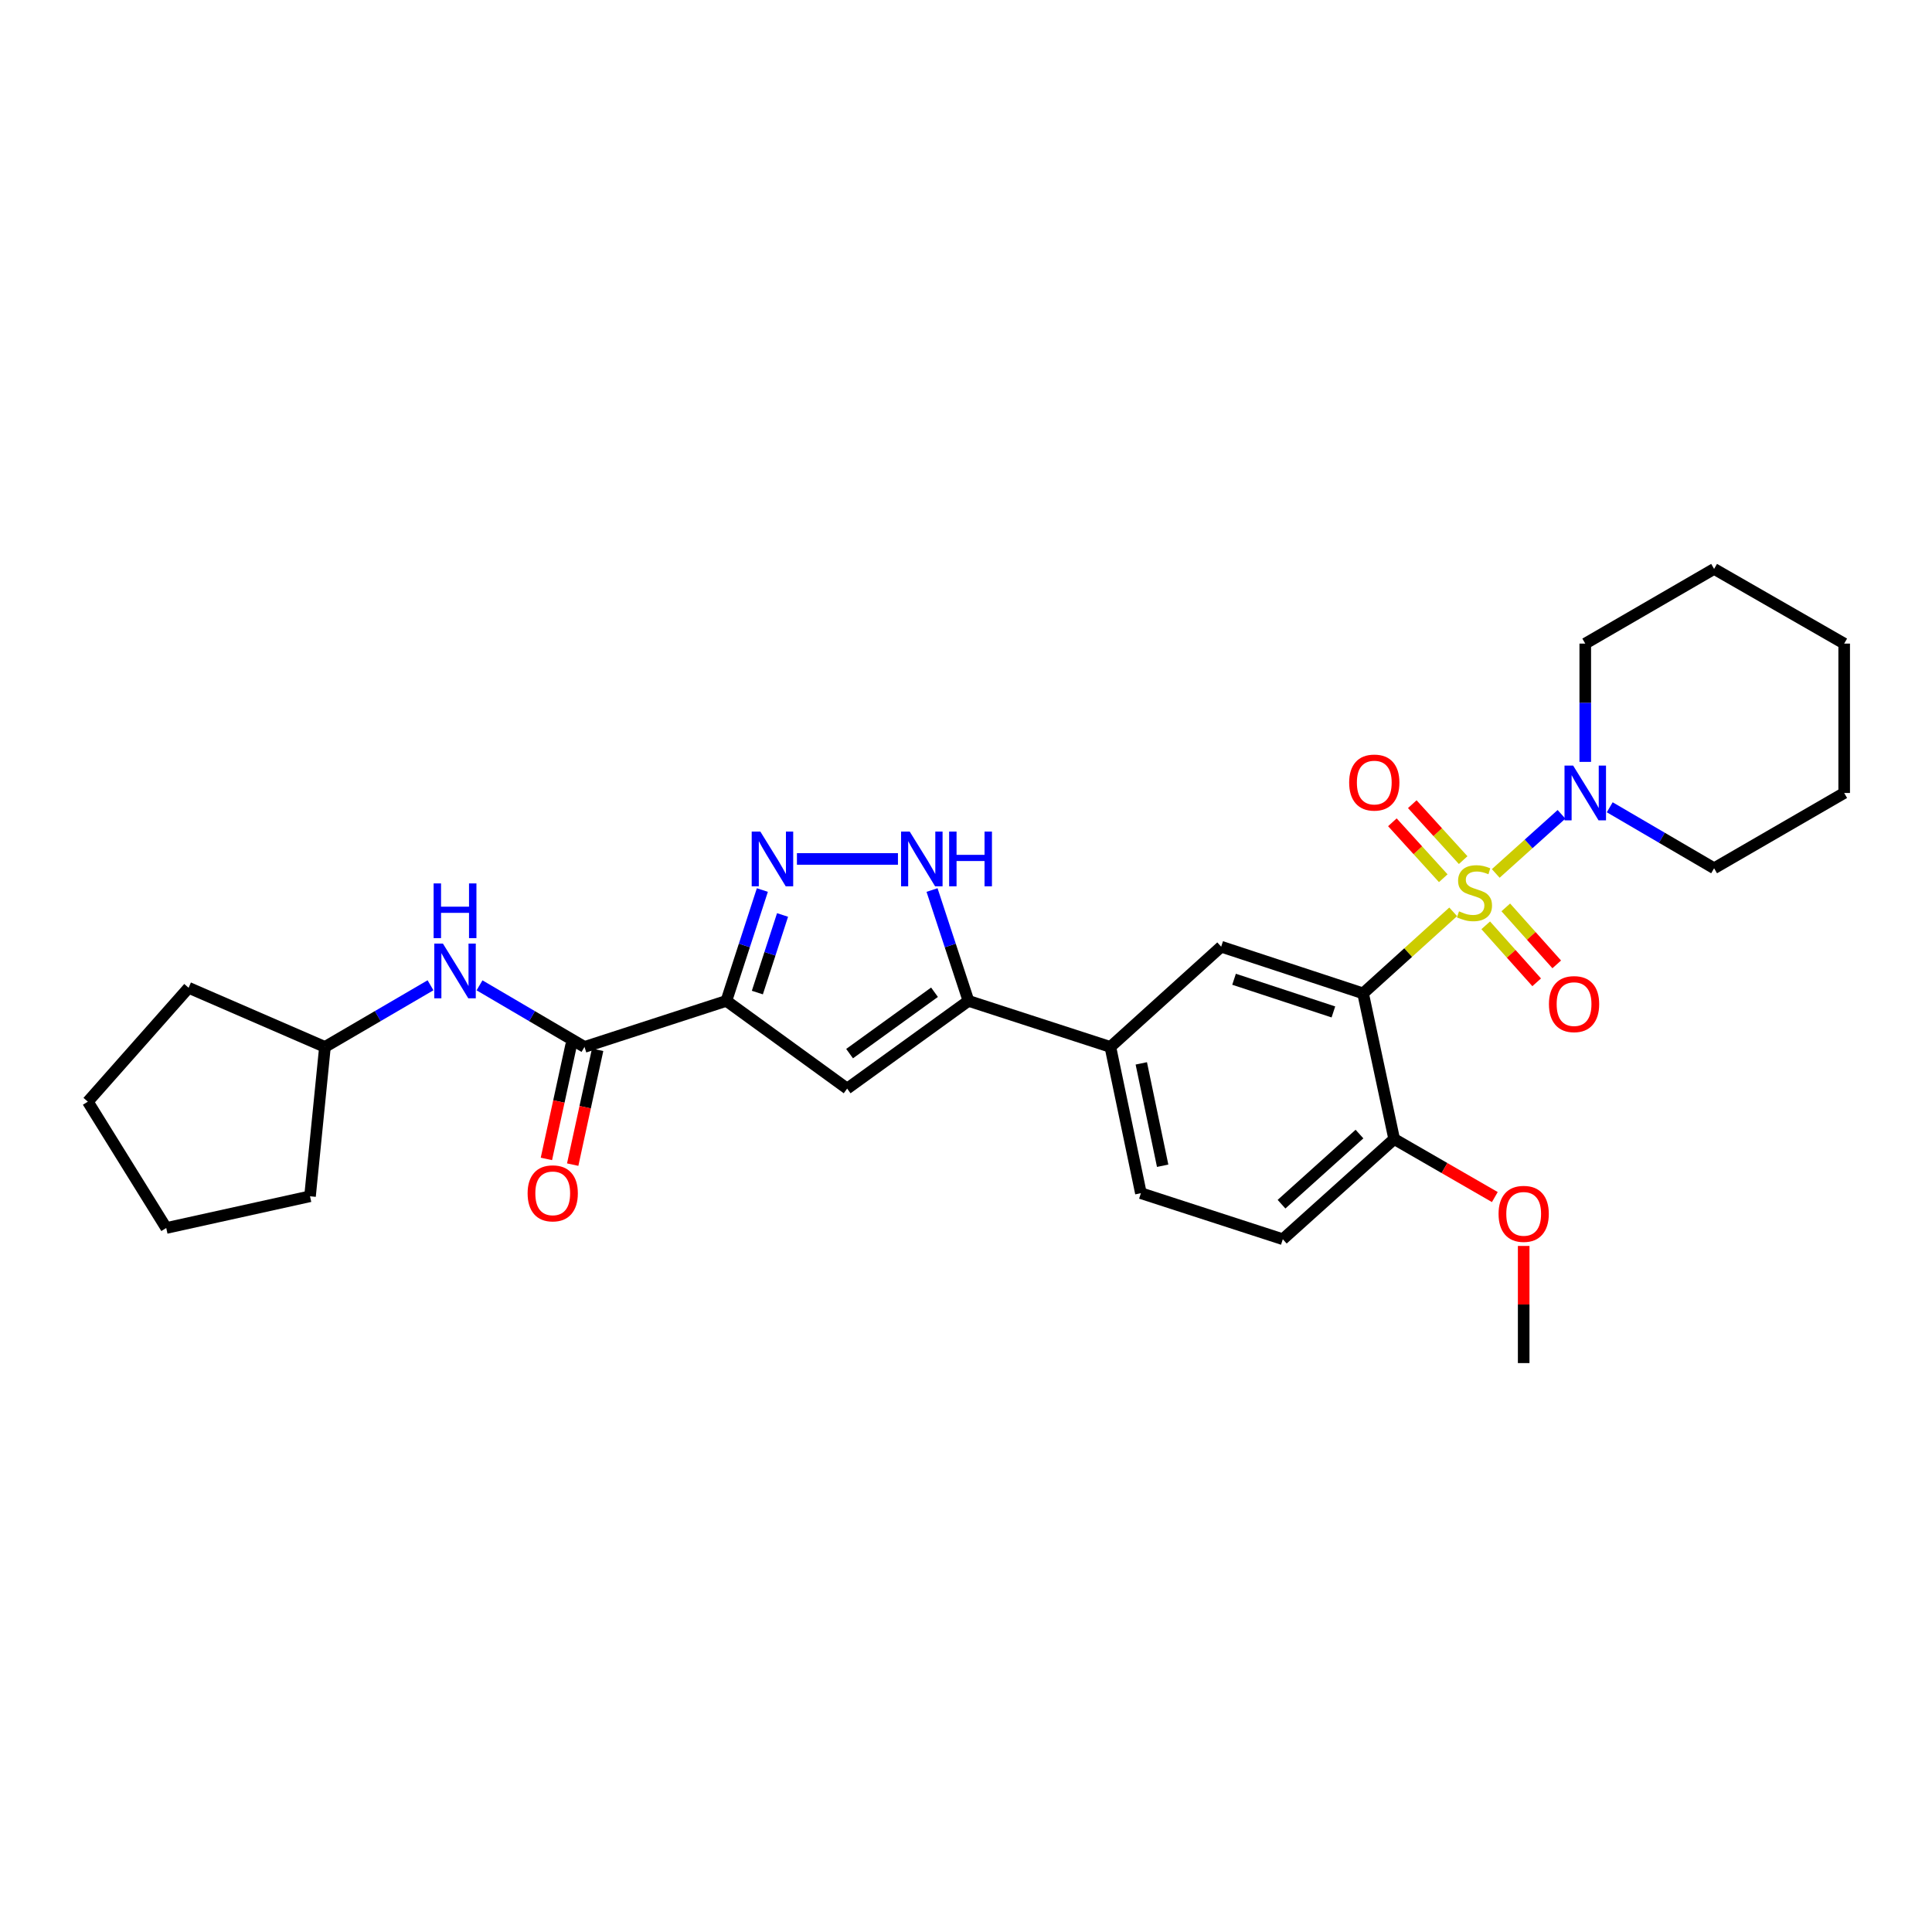 <?xml version='1.0' encoding='iso-8859-1'?>
<svg version='1.1' baseProfile='full'
              xmlns='http://www.w3.org/2000/svg'
                      xmlns:rdkit='http://www.rdkit.org/xml'
                      xmlns:xlink='http://www.w3.org/1999/xlink'
                  xml:space='preserve'
width='1000px' height='1000px' viewBox='0 0 1000 1000'>
<!-- END OF HEADER -->
<rect style='opacity:1.0;fill:#FFFFFF;stroke:none' width='1000' height='1000' x='0' y='0'> </rect>
<path class='bond-0' d='M 752.163,471.964 L 728.847,493.068' style='fill:none;fill-rule:evenodd;stroke:#CCCC00;stroke-width:6px;stroke-linecap:butt;stroke-linejoin:miter;stroke-opacity:1' />
<path class='bond-0' d='M 728.847,493.068 L 705.531,514.172' style='fill:none;fill-rule:evenodd;stroke:#000000;stroke-width:6px;stroke-linecap:butt;stroke-linejoin:miter;stroke-opacity:1' />
<path class='bond-6' d='M 774.195,452.09 L 791.212,436.792' style='fill:none;fill-rule:evenodd;stroke:#CCCC00;stroke-width:6px;stroke-linecap:butt;stroke-linejoin:miter;stroke-opacity:1' />
<path class='bond-6' d='M 791.212,436.792 L 808.229,421.495' style='fill:none;fill-rule:evenodd;stroke:#0000FF;stroke-width:6px;stroke-linecap:butt;stroke-linejoin:miter;stroke-opacity:1' />
<path class='bond-11' d='M 769.01,478.945 L 782.195,493.693' style='fill:none;fill-rule:evenodd;stroke:#CCCC00;stroke-width:6px;stroke-linecap:butt;stroke-linejoin:miter;stroke-opacity:1' />
<path class='bond-11' d='M 782.195,493.693 L 795.38,508.442' style='fill:none;fill-rule:evenodd;stroke:#FF0000;stroke-width:6px;stroke-linecap:butt;stroke-linejoin:miter;stroke-opacity:1' />
<path class='bond-11' d='M 779.391,469.664 L 792.576,484.413' style='fill:none;fill-rule:evenodd;stroke:#CCCC00;stroke-width:6px;stroke-linecap:butt;stroke-linejoin:miter;stroke-opacity:1' />
<path class='bond-11' d='M 792.576,484.413 L 805.762,499.161' style='fill:none;fill-rule:evenodd;stroke:#FF0000;stroke-width:6px;stroke-linecap:butt;stroke-linejoin:miter;stroke-opacity:1' />
<path class='bond-12' d='M 757.331,445.2 L 744.162,430.723' style='fill:none;fill-rule:evenodd;stroke:#CCCC00;stroke-width:6px;stroke-linecap:butt;stroke-linejoin:miter;stroke-opacity:1' />
<path class='bond-12' d='M 744.162,430.723 L 730.993,416.246' style='fill:none;fill-rule:evenodd;stroke:#FF0000;stroke-width:6px;stroke-linecap:butt;stroke-linejoin:miter;stroke-opacity:1' />
<path class='bond-12' d='M 747.03,454.57 L 733.861,440.093' style='fill:none;fill-rule:evenodd;stroke:#CCCC00;stroke-width:6px;stroke-linecap:butt;stroke-linejoin:miter;stroke-opacity:1' />
<path class='bond-12' d='M 733.861,440.093 L 720.692,425.616' style='fill:none;fill-rule:evenodd;stroke:#FF0000;stroke-width:6px;stroke-linecap:butt;stroke-linejoin:miter;stroke-opacity:1' />
<path class='bond-8' d='M 705.531,514.172 L 632.077,490.013' style='fill:none;fill-rule:evenodd;stroke:#000000;stroke-width:6px;stroke-linecap:butt;stroke-linejoin:miter;stroke-opacity:1' />
<path class='bond-8' d='M 690.162,523.776 L 638.744,506.864' style='fill:none;fill-rule:evenodd;stroke:#000000;stroke-width:6px;stroke-linecap:butt;stroke-linejoin:miter;stroke-opacity:1' />
<path class='bond-13' d='M 705.531,514.172 L 721.622,589.56' style='fill:none;fill-rule:evenodd;stroke:#000000;stroke-width:6px;stroke-linecap:butt;stroke-linejoin:miter;stroke-opacity:1' />
<path class='bond-1' d='M 375.968,518.056 L 438.483,563.451' style='fill:none;fill-rule:evenodd;stroke:#000000;stroke-width:6px;stroke-linecap:butt;stroke-linejoin:miter;stroke-opacity:1' />
<path class='bond-7' d='M 375.968,518.056 L 302.53,541.891' style='fill:none;fill-rule:evenodd;stroke:#000000;stroke-width:6px;stroke-linecap:butt;stroke-linejoin:miter;stroke-opacity:1' />
<path class='bond-31' d='M 375.968,518.056 L 385.282,489.367' style='fill:none;fill-rule:evenodd;stroke:#000000;stroke-width:6px;stroke-linecap:butt;stroke-linejoin:miter;stroke-opacity:1' />
<path class='bond-31' d='M 385.282,489.367 L 394.595,460.678' style='fill:none;fill-rule:evenodd;stroke:#0000FF;stroke-width:6px;stroke-linecap:butt;stroke-linejoin:miter;stroke-opacity:1' />
<path class='bond-31' d='M 392.007,513.749 L 398.526,493.666' style='fill:none;fill-rule:evenodd;stroke:#000000;stroke-width:6px;stroke-linecap:butt;stroke-linejoin:miter;stroke-opacity:1' />
<path class='bond-31' d='M 398.526,493.666 L 405.045,473.584' style='fill:none;fill-rule:evenodd;stroke:#0000FF;stroke-width:6px;stroke-linecap:butt;stroke-linejoin:miter;stroke-opacity:1' />
<path class='bond-2' d='M 412.491,444.587 L 464.776,444.587' style='fill:none;fill-rule:evenodd;stroke:#0000FF;stroke-width:6px;stroke-linecap:butt;stroke-linejoin:miter;stroke-opacity:1' />
<path class='bond-3' d='M 438.483,563.451 L 501.276,518.056' style='fill:none;fill-rule:evenodd;stroke:#000000;stroke-width:6px;stroke-linecap:butt;stroke-linejoin:miter;stroke-opacity:1' />
<path class='bond-3' d='M 439.744,545.357 L 483.699,513.58' style='fill:none;fill-rule:evenodd;stroke:#000000;stroke-width:6px;stroke-linecap:butt;stroke-linejoin:miter;stroke-opacity:1' />
<path class='bond-4' d='M 501.276,518.056 L 574.73,541.891' style='fill:none;fill-rule:evenodd;stroke:#000000;stroke-width:6px;stroke-linecap:butt;stroke-linejoin:miter;stroke-opacity:1' />
<path class='bond-5' d='M 501.276,518.056 L 491.849,489.368' style='fill:none;fill-rule:evenodd;stroke:#000000;stroke-width:6px;stroke-linecap:butt;stroke-linejoin:miter;stroke-opacity:1' />
<path class='bond-5' d='M 491.849,489.368 L 482.421,460.68' style='fill:none;fill-rule:evenodd;stroke:#0000FF;stroke-width:6px;stroke-linecap:butt;stroke-linejoin:miter;stroke-opacity:1' />
<path class='bond-19' d='M 833.198,417.845 L 860.208,433.63' style='fill:none;fill-rule:evenodd;stroke:#0000FF;stroke-width:6px;stroke-linecap:butt;stroke-linejoin:miter;stroke-opacity:1' />
<path class='bond-19' d='M 860.208,433.63 L 887.219,449.414' style='fill:none;fill-rule:evenodd;stroke:#000000;stroke-width:6px;stroke-linecap:butt;stroke-linejoin:miter;stroke-opacity:1' />
<path class='bond-20' d='M 820.527,394.347 L 820.527,363.737' style='fill:none;fill-rule:evenodd;stroke:#0000FF;stroke-width:6px;stroke-linecap:butt;stroke-linejoin:miter;stroke-opacity:1' />
<path class='bond-20' d='M 820.527,363.737 L 820.527,333.126' style='fill:none;fill-rule:evenodd;stroke:#000000;stroke-width:6px;stroke-linecap:butt;stroke-linejoin:miter;stroke-opacity:1' />
<path class='bond-10' d='M 302.53,541.891 L 275.367,525.951' style='fill:none;fill-rule:evenodd;stroke:#000000;stroke-width:6px;stroke-linecap:butt;stroke-linejoin:miter;stroke-opacity:1' />
<path class='bond-10' d='M 275.367,525.951 L 248.203,510.011' style='fill:none;fill-rule:evenodd;stroke:#0000FF;stroke-width:6px;stroke-linecap:butt;stroke-linejoin:miter;stroke-opacity:1' />
<path class='bond-14' d='M 295.726,540.413 L 289.272,570.133' style='fill:none;fill-rule:evenodd;stroke:#000000;stroke-width:6px;stroke-linecap:butt;stroke-linejoin:miter;stroke-opacity:1' />
<path class='bond-14' d='M 289.272,570.133 L 282.818,599.853' style='fill:none;fill-rule:evenodd;stroke:#FF0000;stroke-width:6px;stroke-linecap:butt;stroke-linejoin:miter;stroke-opacity:1' />
<path class='bond-14' d='M 309.334,543.368 L 302.88,573.088' style='fill:none;fill-rule:evenodd;stroke:#000000;stroke-width:6px;stroke-linecap:butt;stroke-linejoin:miter;stroke-opacity:1' />
<path class='bond-14' d='M 302.88,573.088 L 296.425,602.809' style='fill:none;fill-rule:evenodd;stroke:#FF0000;stroke-width:6px;stroke-linecap:butt;stroke-linejoin:miter;stroke-opacity:1' />
<path class='bond-9' d='M 632.077,490.013 L 574.73,541.891' style='fill:none;fill-rule:evenodd;stroke:#000000;stroke-width:6px;stroke-linecap:butt;stroke-linejoin:miter;stroke-opacity:1' />
<path class='bond-30' d='M 574.73,541.891 L 590.527,617.588' style='fill:none;fill-rule:evenodd;stroke:#000000;stroke-width:6px;stroke-linecap:butt;stroke-linejoin:miter;stroke-opacity:1' />
<path class='bond-30' d='M 590.731,550.4 L 601.789,603.388' style='fill:none;fill-rule:evenodd;stroke:#000000;stroke-width:6px;stroke-linecap:butt;stroke-linejoin:miter;stroke-opacity:1' />
<path class='bond-17' d='M 222.832,509.98 L 195.513,525.935' style='fill:none;fill-rule:evenodd;stroke:#0000FF;stroke-width:6px;stroke-linecap:butt;stroke-linejoin:miter;stroke-opacity:1' />
<path class='bond-17' d='M 195.513,525.935 L 168.194,541.891' style='fill:none;fill-rule:evenodd;stroke:#000000;stroke-width:6px;stroke-linecap:butt;stroke-linejoin:miter;stroke-opacity:1' />
<path class='bond-16' d='M 721.622,589.56 L 663.98,641.422' style='fill:none;fill-rule:evenodd;stroke:#000000;stroke-width:6px;stroke-linecap:butt;stroke-linejoin:miter;stroke-opacity:1' />
<path class='bond-16' d='M 703.662,586.988 L 663.313,623.291' style='fill:none;fill-rule:evenodd;stroke:#000000;stroke-width:6px;stroke-linecap:butt;stroke-linejoin:miter;stroke-opacity:1' />
<path class='bond-18' d='M 721.622,589.56 L 747.671,604.579' style='fill:none;fill-rule:evenodd;stroke:#000000;stroke-width:6px;stroke-linecap:butt;stroke-linejoin:miter;stroke-opacity:1' />
<path class='bond-18' d='M 747.671,604.579 L 773.72,619.598' style='fill:none;fill-rule:evenodd;stroke:#FF0000;stroke-width:6px;stroke-linecap:butt;stroke-linejoin:miter;stroke-opacity:1' />
<path class='bond-15' d='M 590.527,617.588 L 663.98,641.422' style='fill:none;fill-rule:evenodd;stroke:#000000;stroke-width:6px;stroke-linecap:butt;stroke-linejoin:miter;stroke-opacity:1' />
<path class='bond-22' d='M 168.194,541.891 L 160.466,619.189' style='fill:none;fill-rule:evenodd;stroke:#000000;stroke-width:6px;stroke-linecap:butt;stroke-linejoin:miter;stroke-opacity:1' />
<path class='bond-23' d='M 168.194,541.891 L 97.626,511.279' style='fill:none;fill-rule:evenodd;stroke:#000000;stroke-width:6px;stroke-linecap:butt;stroke-linejoin:miter;stroke-opacity:1' />
<path class='bond-21' d='M 788.654,644.902 L 788.654,675.216' style='fill:none;fill-rule:evenodd;stroke:#FF0000;stroke-width:6px;stroke-linecap:butt;stroke-linejoin:miter;stroke-opacity:1' />
<path class='bond-21' d='M 788.654,675.216 L 788.654,705.531' style='fill:none;fill-rule:evenodd;stroke:#000000;stroke-width:6px;stroke-linecap:butt;stroke-linejoin:miter;stroke-opacity:1' />
<path class='bond-25' d='M 887.219,449.414 L 954.545,410.44' style='fill:none;fill-rule:evenodd;stroke:#000000;stroke-width:6px;stroke-linecap:butt;stroke-linejoin:miter;stroke-opacity:1' />
<path class='bond-24' d='M 820.527,333.126 L 887.219,294.469' style='fill:none;fill-rule:evenodd;stroke:#000000;stroke-width:6px;stroke-linecap:butt;stroke-linejoin:miter;stroke-opacity:1' />
<path class='bond-26' d='M 160.466,619.189 L 86.046,635.612' style='fill:none;fill-rule:evenodd;stroke:#000000;stroke-width:6px;stroke-linecap:butt;stroke-linejoin:miter;stroke-opacity:1' />
<path class='bond-27' d='M 97.626,511.279 L 45.455,570.228' style='fill:none;fill-rule:evenodd;stroke:#000000;stroke-width:6px;stroke-linecap:butt;stroke-linejoin:miter;stroke-opacity:1' />
<path class='bond-28' d='M 887.219,294.469 L 954.545,333.126' style='fill:none;fill-rule:evenodd;stroke:#000000;stroke-width:6px;stroke-linecap:butt;stroke-linejoin:miter;stroke-opacity:1' />
<path class='bond-29' d='M 954.545,410.44 L 954.545,333.126' style='fill:none;fill-rule:evenodd;stroke:#000000;stroke-width:6px;stroke-linecap:butt;stroke-linejoin:miter;stroke-opacity:1' />
<path class='bond-32' d='M 86.046,635.612 L 45.455,570.228' style='fill:none;fill-rule:evenodd;stroke:#000000;stroke-width:6px;stroke-linecap:butt;stroke-linejoin:miter;stroke-opacity:1' />
<path  class='atom-0' d='M 755.187 471.705
Q 755.507 471.825, 756.827 472.385
Q 758.147 472.945, 759.587 473.305
Q 761.067 473.625, 762.507 473.625
Q 765.187 473.625, 766.747 472.345
Q 768.307 471.025, 768.307 468.745
Q 768.307 467.185, 767.507 466.225
Q 766.747 465.265, 765.547 464.745
Q 764.347 464.225, 762.347 463.625
Q 759.827 462.865, 758.307 462.145
Q 756.827 461.425, 755.747 459.905
Q 754.707 458.385, 754.707 455.825
Q 754.707 452.265, 757.107 450.065
Q 759.547 447.865, 764.347 447.865
Q 767.627 447.865, 771.347 449.425
L 770.427 452.505
Q 767.027 451.105, 764.467 451.105
Q 761.707 451.105, 760.187 452.265
Q 758.667 453.385, 758.707 455.345
Q 758.707 456.865, 759.467 457.785
Q 760.267 458.705, 761.387 459.225
Q 762.547 459.745, 764.467 460.345
Q 767.027 461.145, 768.547 461.945
Q 770.067 462.745, 771.147 464.385
Q 772.267 465.985, 772.267 468.745
Q 772.267 472.665, 769.627 474.785
Q 767.027 476.865, 762.667 476.865
Q 760.147 476.865, 758.227 476.305
Q 756.347 475.785, 754.107 474.865
L 755.187 471.705
' fill='#CCCC00'/>
<path  class='atom-3' d='M 393.559 430.427
L 402.839 445.427
Q 403.759 446.907, 405.239 449.587
Q 406.719 452.267, 406.799 452.427
L 406.799 430.427
L 410.559 430.427
L 410.559 458.747
L 406.679 458.747
L 396.719 442.347
Q 395.559 440.427, 394.319 438.227
Q 393.119 436.027, 392.759 435.347
L 392.759 458.747
L 389.079 458.747
L 389.079 430.427
L 393.559 430.427
' fill='#0000FF'/>
<path  class='atom-6' d='M 470.872 430.427
L 480.152 445.427
Q 481.072 446.907, 482.552 449.587
Q 484.032 452.267, 484.112 452.427
L 484.112 430.427
L 487.872 430.427
L 487.872 458.747
L 483.992 458.747
L 474.032 442.347
Q 472.872 440.427, 471.632 438.227
Q 470.432 436.027, 470.072 435.347
L 470.072 458.747
L 466.392 458.747
L 466.392 430.427
L 470.872 430.427
' fill='#0000FF'/>
<path  class='atom-6' d='M 491.272 430.427
L 495.112 430.427
L 495.112 442.467
L 509.592 442.467
L 509.592 430.427
L 513.432 430.427
L 513.432 458.747
L 509.592 458.747
L 509.592 445.667
L 495.112 445.667
L 495.112 458.747
L 491.272 458.747
L 491.272 430.427
' fill='#0000FF'/>
<path  class='atom-7' d='M 814.267 396.28
L 823.547 411.28
Q 824.467 412.76, 825.947 415.44
Q 827.427 418.12, 827.507 418.28
L 827.507 396.28
L 831.267 396.28
L 831.267 424.6
L 827.387 424.6
L 817.427 408.2
Q 816.267 406.28, 815.027 404.08
Q 813.827 401.88, 813.467 401.2
L 813.467 424.6
L 809.787 424.6
L 809.787 396.28
L 814.267 396.28
' fill='#0000FF'/>
<path  class='atom-11' d='M 229.261 488.408
L 238.541 503.408
Q 239.461 504.888, 240.941 507.568
Q 242.421 510.248, 242.501 510.408
L 242.501 488.408
L 246.261 488.408
L 246.261 516.728
L 242.381 516.728
L 232.421 500.328
Q 231.261 498.408, 230.021 496.208
Q 228.821 494.008, 228.461 493.328
L 228.461 516.728
L 224.781 516.728
L 224.781 488.408
L 229.261 488.408
' fill='#0000FF'/>
<path  class='atom-11' d='M 224.441 457.256
L 228.281 457.256
L 228.281 469.296
L 242.761 469.296
L 242.761 457.256
L 246.601 457.256
L 246.601 485.576
L 242.761 485.576
L 242.761 472.496
L 228.281 472.496
L 228.281 485.576
L 224.441 485.576
L 224.441 457.256
' fill='#0000FF'/>
<path  class='atom-12' d='M 801.732 519.722
Q 801.732 512.922, 805.092 509.122
Q 808.452 505.322, 814.732 505.322
Q 821.012 505.322, 824.372 509.122
Q 827.732 512.922, 827.732 519.722
Q 827.732 526.602, 824.332 530.522
Q 820.932 534.402, 814.732 534.402
Q 808.492 534.402, 805.092 530.522
Q 801.732 526.642, 801.732 519.722
M 814.732 531.202
Q 819.052 531.202, 821.372 528.322
Q 823.732 525.402, 823.732 519.722
Q 823.732 514.162, 821.372 511.362
Q 819.052 508.522, 814.732 508.522
Q 810.412 508.522, 808.052 511.322
Q 805.732 514.122, 805.732 519.722
Q 805.732 525.442, 808.052 528.322
Q 810.412 531.202, 814.732 531.202
' fill='#FF0000'/>
<path  class='atom-13' d='M 698.325 405.051
Q 698.325 398.251, 701.685 394.451
Q 705.045 390.651, 711.325 390.651
Q 717.605 390.651, 720.965 394.451
Q 724.325 398.251, 724.325 405.051
Q 724.325 411.931, 720.925 415.851
Q 717.525 419.731, 711.325 419.731
Q 705.085 419.731, 701.685 415.851
Q 698.325 411.971, 698.325 405.051
M 711.325 416.531
Q 715.645 416.531, 717.965 413.651
Q 720.325 410.731, 720.325 405.051
Q 720.325 399.491, 717.965 396.691
Q 715.645 393.851, 711.325 393.851
Q 707.005 393.851, 704.645 396.651
Q 702.325 399.451, 702.325 405.051
Q 702.325 410.771, 704.645 413.651
Q 707.005 416.531, 711.325 416.531
' fill='#FF0000'/>
<path  class='atom-15' d='M 273.091 617.668
Q 273.091 610.868, 276.451 607.068
Q 279.811 603.268, 286.091 603.268
Q 292.371 603.268, 295.731 607.068
Q 299.091 610.868, 299.091 617.668
Q 299.091 624.548, 295.691 628.468
Q 292.291 632.348, 286.091 632.348
Q 279.851 632.348, 276.451 628.468
Q 273.091 624.588, 273.091 617.668
M 286.091 629.148
Q 290.411 629.148, 292.731 626.268
Q 295.091 623.348, 295.091 617.668
Q 295.091 612.108, 292.731 609.308
Q 290.411 606.468, 286.091 606.468
Q 281.771 606.468, 279.411 609.268
Q 277.091 612.068, 277.091 617.668
Q 277.091 623.388, 279.411 626.268
Q 281.771 629.148, 286.091 629.148
' fill='#FF0000'/>
<path  class='atom-19' d='M 775.654 628.289
Q 775.654 621.489, 779.014 617.689
Q 782.374 613.889, 788.654 613.889
Q 794.934 613.889, 798.294 617.689
Q 801.654 621.489, 801.654 628.289
Q 801.654 635.169, 798.254 639.089
Q 794.854 642.969, 788.654 642.969
Q 782.414 642.969, 779.014 639.089
Q 775.654 635.209, 775.654 628.289
M 788.654 639.769
Q 792.974 639.769, 795.294 636.889
Q 797.654 633.969, 797.654 628.289
Q 797.654 622.729, 795.294 619.929
Q 792.974 617.089, 788.654 617.089
Q 784.334 617.089, 781.974 619.889
Q 779.654 622.689, 779.654 628.289
Q 779.654 634.009, 781.974 636.889
Q 784.334 639.769, 788.654 639.769
' fill='#FF0000'/>
</svg>
